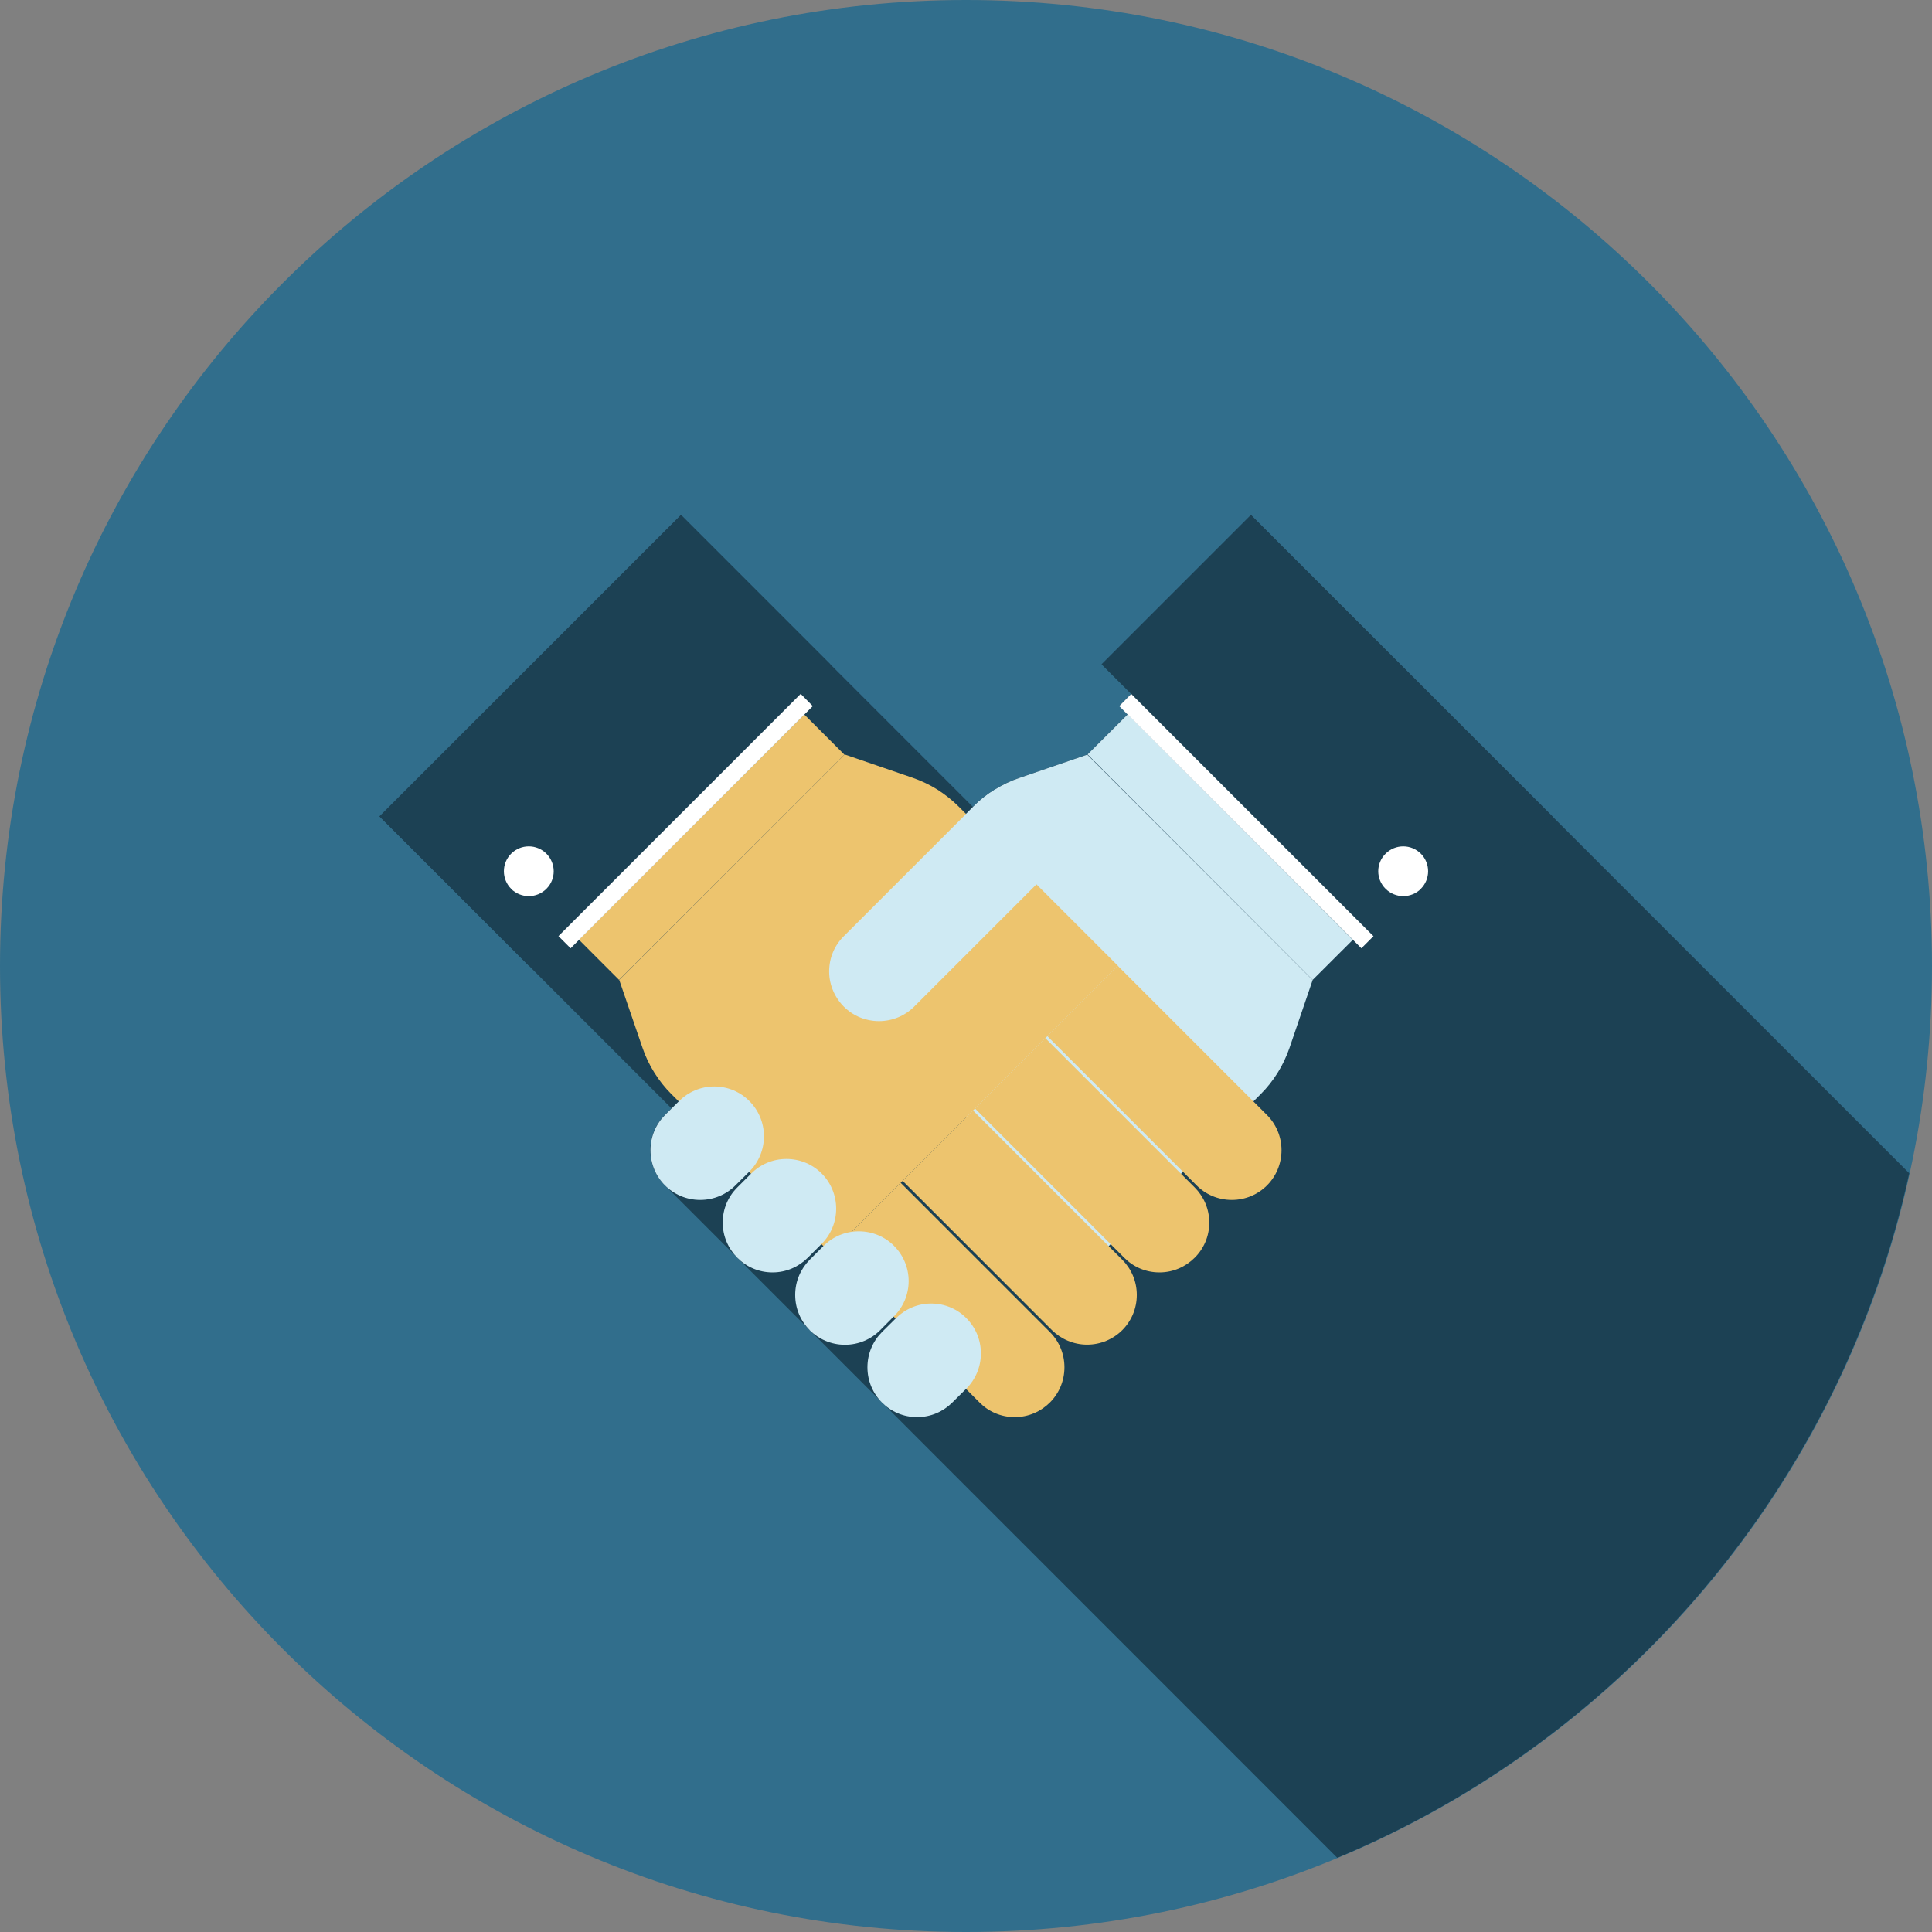 <?xml version="1.0" encoding="UTF-8"?><svg xmlns="http://www.w3.org/2000/svg" viewBox="0 0 157 157"><rect x="0" y="0" width="157" height="157" fill="#808080" stroke="none"/><defs><style>.d{fill:#fff;}.e{fill:#edc46e;}.f{fill:#1c4154;}.g{fill:#316e8c;}.h{fill:#cfeaf3;}</style></defs><g id="a"/><g id="b"><g id="c"><g><path class="g" d="M157,78.5c0,43.36-35.14,78.5-78.5,78.5S0,121.86,0,78.5,35.14,0,78.5,0s78.5,35.15,78.5,78.5Z"/><path class="f" d="M126.16,66.34l-24.5-24.49-12.13,12.13,2.41,2.4-.99,.99,.68,.68-3.26,3.26-5.54,1.9c-.66,.22-1.32,.53-1.94,.92-.02,.01-.03,.02-.06,.03-.64,.4-1.21,.86-1.73,1.37l-.04,.04-11.59-11.59-12.13-12.13h0l-24.5,24.49,12.13,12.13,11.6,11.6-.54,.53c-.73,.73-1.19,1.74-1.19,2.86s.46,2.13,1.19,2.86l54.64,54.65c23.34-9.73,40.96-30.41,46.48-55.63l-29.01-29.01Z"/><g><g><path class="h" d="M88.37,61.32l-5.54,1.9c-.69,.23-1.35,.55-2,.95-.64,.4-1.22,.86-1.73,1.38l-12.94,12.94,23.36,23.35,12.94-12.94c.51-.51,.97-1.09,1.37-1.73,.4-.64,.71-1.31,.95-1.99l1.89-5.54-18.31-18.31Z"/><rect class="h" x="96.85" y="55.9" width="4.61" height="25.89" transform="translate(-19.66 90.15) rotate(-44.94)"/></g><g><g><path class="e" d="M102.96,96.33c-.73,.73-1.74,1.18-2.86,1.18s-2.13-.45-2.86-1.18l-12.13-12.13,5.72-5.72,12.13,12.13c.73,.73,1.18,1.75,1.18,2.86s-.45,2.13-1.18,2.86h0Z"/><path class="e" d="M97.08,102.21c-.73,.73-1.74,1.19-2.86,1.19s-2.13-.45-2.86-1.19l-12.13-12.13,5.72-5.72,12.13,12.13c.73,.73,1.19,1.74,1.19,2.86s-.45,2.13-1.19,2.86h0Z"/><path class="e" d="M91.2,108.09c-.73,.73-1.75,1.18-2.86,1.18s-2.13-.46-2.86-1.18l-12.13-12.13,5.72-5.72,12.13,12.13c.73,.74,1.18,1.74,1.18,2.86s-.45,2.13-1.18,2.86h0Z"/><path class="e" d="M85.32,113.97c-.73,.73-1.74,1.19-2.86,1.19s-2.13-.45-2.86-1.19l-12.13-12.13,5.72-5.72,12.13,12.13c.73,.73,1.18,1.74,1.18,2.86s-.45,2.13-1.18,2.86h0Z"/></g><path class="e" d="M50.32,79.63l1.9,5.54c.23,.68,.55,1.35,.95,1.99,.4,.64,.86,1.22,1.37,1.73l12.94,12.94,23.36-23.35-12.94-12.94c-.51-.51-1.09-.97-1.73-1.38-.64-.4-1.31-.71-1.99-.95l-5.54-1.9-18.31,18.31Z"/><rect class="e" x="44.89" y="66.54" width="25.89" height="4.61" transform="translate(-31.74 61.03) rotate(-44.98)"/><g><polygon class="d" points="45.28 75.97 64.97 56.29 66.05 57.38 46.37 77.06 45.28 75.97"/><rect class="f" x="31.83" y="51.58" width="34.65" height="17.16" transform="translate(-28.14 52.38) rotate(-45)"/><path class="d" d="M41.54,72.23c-.79-.79-.79-2.07,0-2.86,.79-.79,2.07-.79,2.86,0,.79,.79,.8,2.07,0,2.86-.79,.79-2.07,.79-2.87,0Z"/></g></g><g><path class="h" d="M71.67,113.97c-.73-.73-1.18-1.74-1.18-2.86s.45-2.13,1.18-2.86l1.14-1.13c.73-.73,1.74-1.19,2.86-1.19s2.13,.45,2.86,1.19h0c.73,.73,1.18,1.74,1.18,2.86s-.45,2.13-1.18,2.86l-1.14,1.13c-.73,.73-1.74,1.19-2.86,1.19s-2.13-.45-2.86-1.19h0Z"/><path class="h" d="M65.8,108.09c-.73-.73-1.18-1.74-1.18-2.86s.45-2.12,1.18-2.86l1.13-1.13c.73-.73,1.74-1.18,2.86-1.18s2.13,.45,2.86,1.18h0c.73,.73,1.19,1.75,1.19,2.86s-.45,2.13-1.19,2.86l-1.13,1.14c-.73,.73-1.74,1.18-2.86,1.18s-2.13-.46-2.86-1.18h0Z"/><path class="h" d="M59.92,102.21c-.73-.73-1.19-1.74-1.19-2.86s.45-2.13,1.19-2.86l1.13-1.13c.73-.73,1.74-1.18,2.86-1.18s2.13,.45,2.86,1.18h0c.73,.73,1.18,1.75,1.18,2.86s-.45,2.13-1.18,2.86l-1.13,1.13c-.73,.73-1.74,1.19-2.86,1.19s-2.13-.45-2.86-1.19h0Z"/><path class="h" d="M54.04,96.33c-.73-.73-1.18-1.74-1.18-2.86s.45-2.13,1.18-2.86l1.14-1.13c.73-.73,1.74-1.19,2.86-1.19s2.13,.45,2.86,1.19h0c.73,.73,1.18,1.74,1.18,2.86s-.45,2.13-1.18,2.86l-1.14,1.13c-.73,.73-1.74,1.18-2.86,1.18s-2.13-.45-2.86-1.18h0Z"/></g><path class="h" d="M86.42,69.67l-12.13,12.13c-.73,.73-1.75,1.18-2.86,1.18-.29,0-.57-.03-.85-.09-.78-.16-1.47-.55-2.01-1.09-.54-.54-.93-1.24-1.1-2.01-.06-.27-.09-.56-.09-.85,0-1.12,.45-2.13,1.19-2.86l10.54-10.54c.51-.51,1.08-.97,1.73-1.37,.02-.01,.03-.02,.05-.03l5.53,5.53Z"/><g><polygon class="d" points="111.72 75.97 92.03 56.29 90.95 57.38 110.63 77.06 111.72 75.97"/><rect class="f" x="99.26" y="42.84" width="17.16" height="34.65" transform="translate(-10.96 93.88) rotate(-45)"/><path class="d" d="M115.46,72.23c.79-.79,.79-2.07,0-2.86-.79-.79-2.07-.79-2.86,0-.8,.79-.8,2.07,0,2.86,.8,.79,2.07,.79,2.87,0Z"/></g></g></g></g></g></svg>